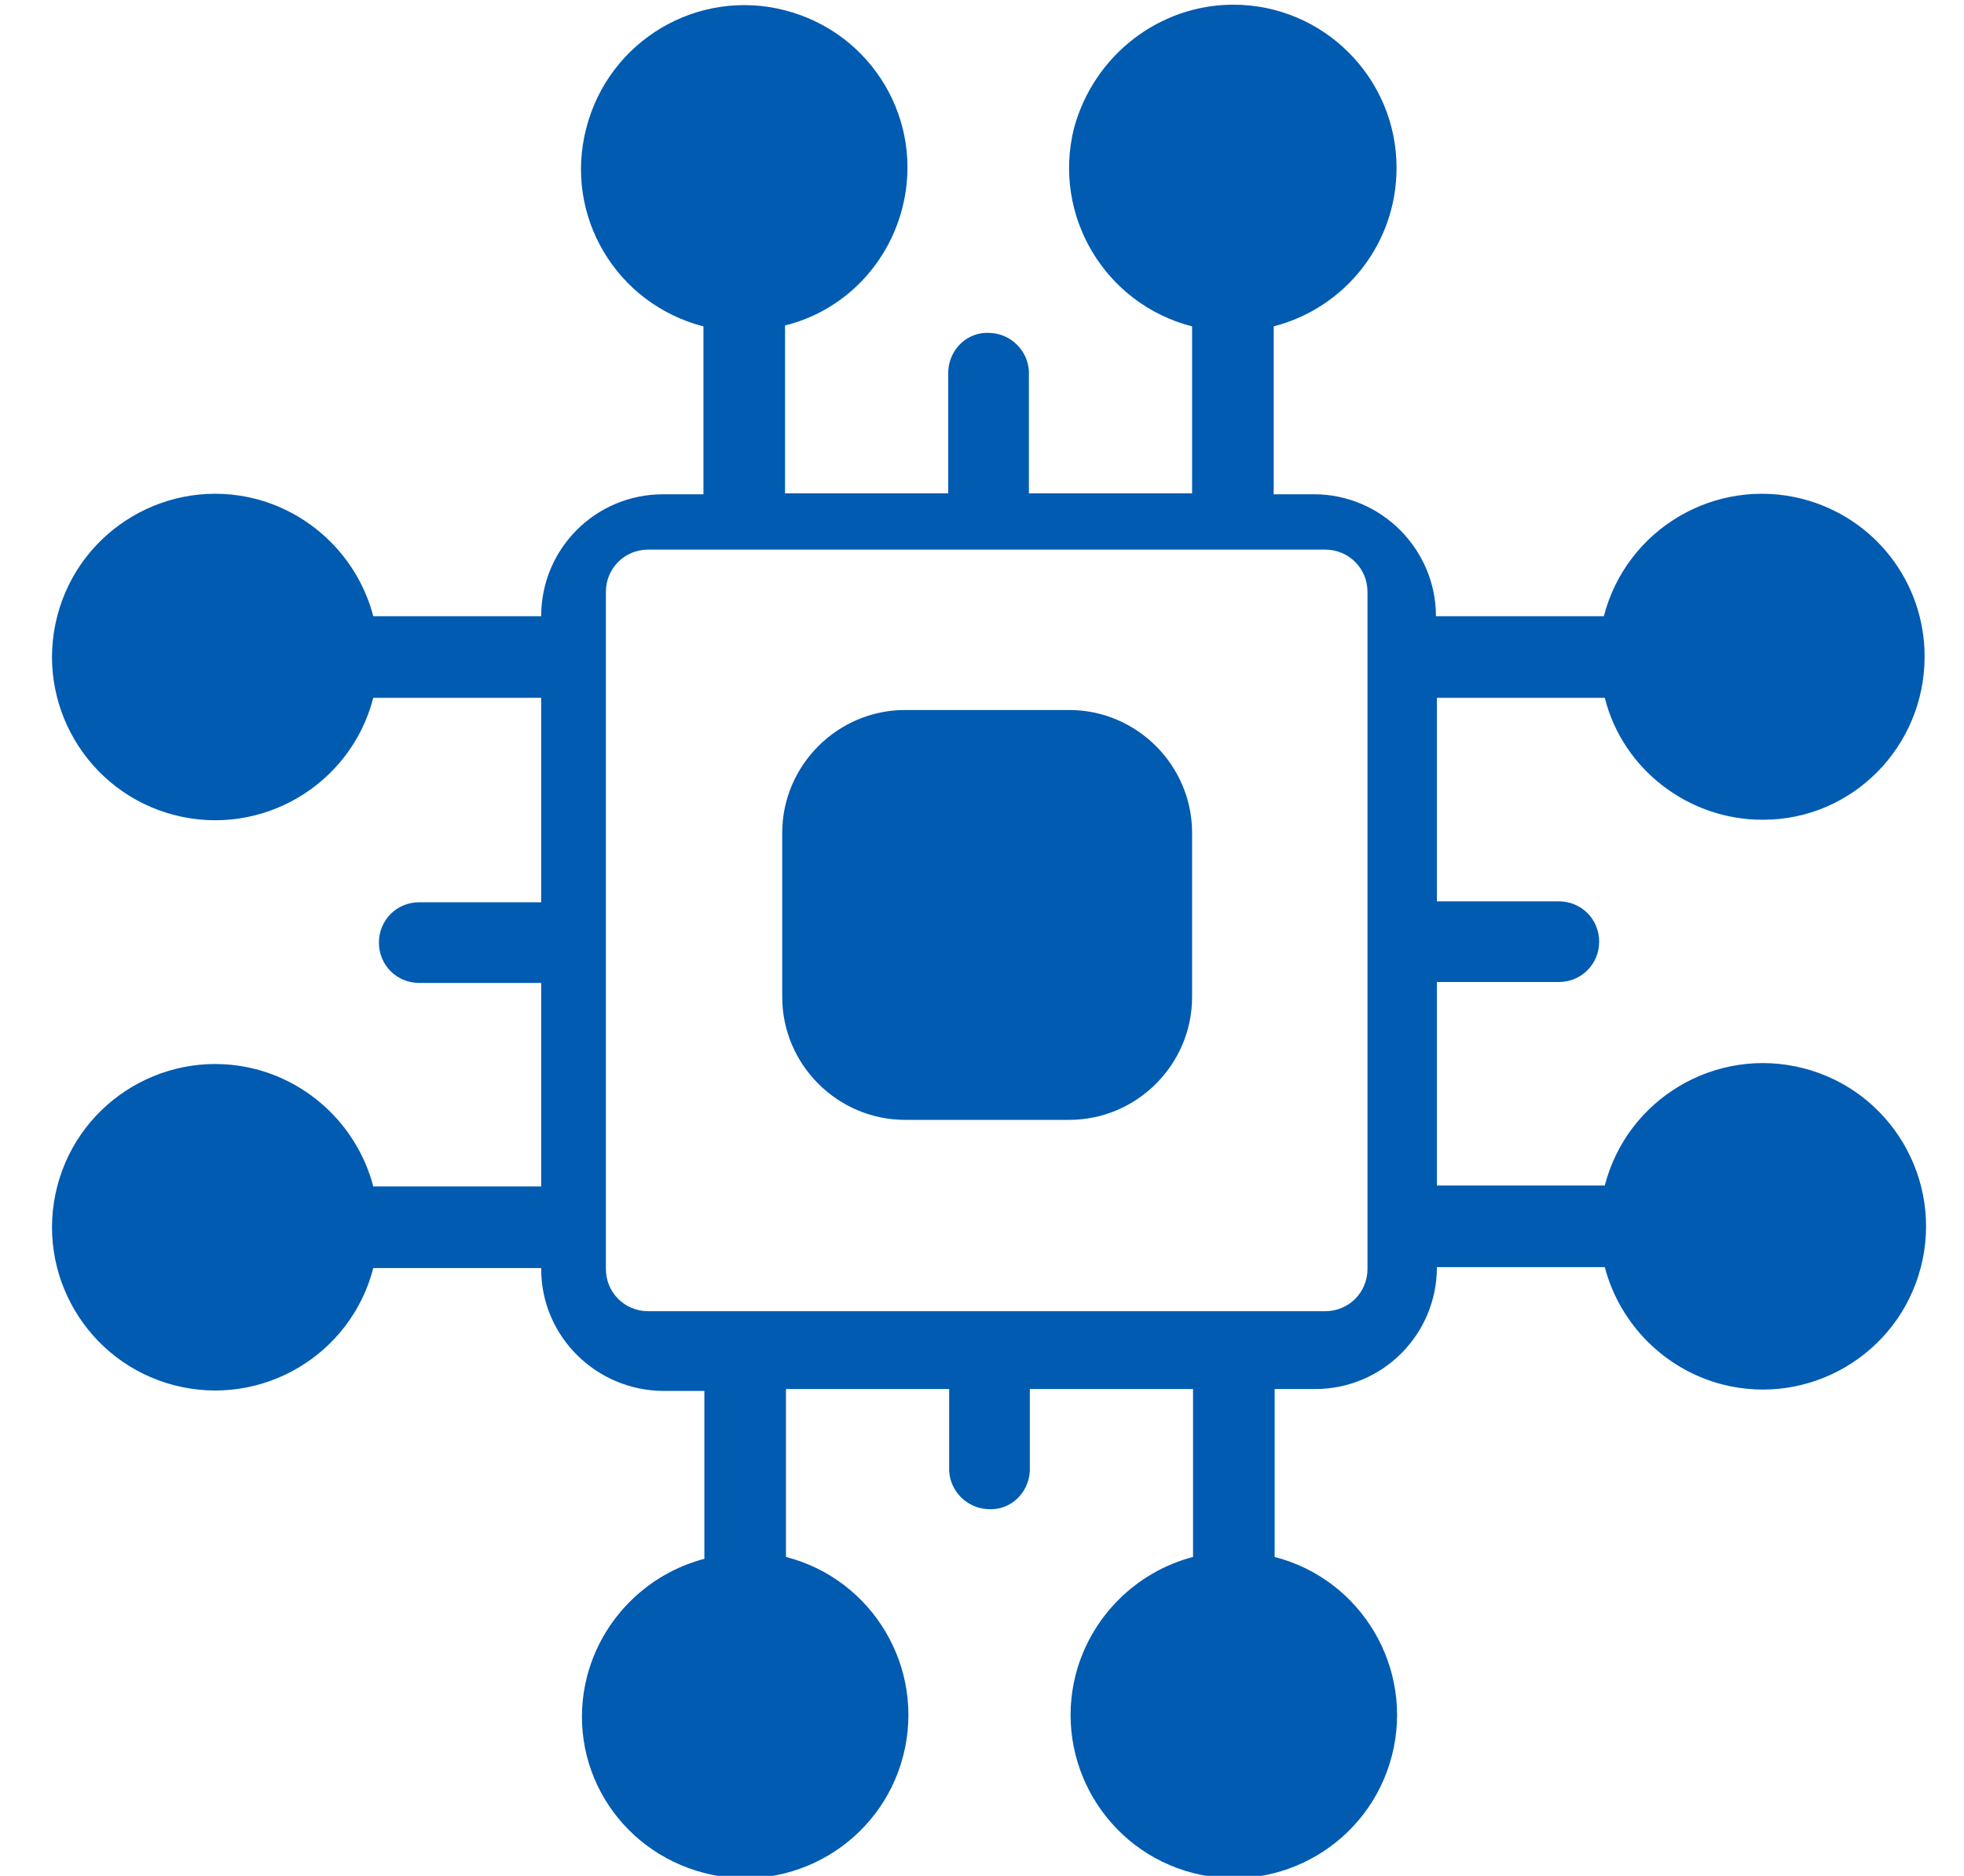 <?xml version="1.0" encoding="utf-8"?>
<!-- Generator: Adobe Illustrator 23.1.0, SVG Export Plug-In . SVG Version: 6.00 Build 0)  -->
<svg version="1.1" id="图层_1" xmlns="http://www.w3.org/2000/svg" xmlns:xlink="http://www.w3.org/1999/xlink" x="0px" y="0px"
	 viewBox="0 0 209.4 200" style="enable-background:new 0 0 209.4 200;" xml:space="preserve">
<style type="text/css">
	.st0{fill:#005BB1;}
</style>
<path class="st0" d="M131.5,0.5c9.6,0,17.4,7.8,17.4,17.4c0,8-5.4,14.9-13.1,16.9c0,0.2,0,0.4,0,0.5v17.4h4.3c7.2,0,13,5.9,13,13
	h17.9c2.4-9.3,11.9-14.9,21.2-12.5c7.7,2,13,8.9,13,16.8c0,9.6-7.7,17.4-17.2,17.4c0,0,0,0-0.1,0c-7.9,0-14.9-5.4-16.8-13h-17.9
	v21.7h13c2.4,0,4.3,1.9,4.3,4.3c0,2.4-1.9,4.3-4.3,4.3h-13v21.7h17.9c2.4-9.3,11.9-14.9,21.2-12.5c9.3,2.4,14.9,11.9,12.5,21.2
	c-2.4,9.3-11.9,14.9-21.2,12.5c-6.1-1.6-10.9-6.4-12.5-12.5h-17.9c0,7.2-5.8,13-13,13h-4.3v17.9c9.3,2.4,14.9,11.9,12.5,21.2
	c-2.4,9.3-11.9,14.9-21.2,12.5c-9.3-2.4-14.9-11.9-12.5-21.2c1.6-6.1,6.4-10.9,12.5-12.5v-17.9h-17.4v8.7c-0.1,2.4-2.1,4.3-4.5,4.1
	c-2.2-0.1-4-1.9-4.1-4.1v-8.7H83.8v17.9c9.3,2.4,14.9,11.9,12.5,21.2c-2.4,9.3-11.9,14.9-21.2,12.5S60.2,188,62.6,178.7
	c1.6-6.1,6.4-10.9,12.5-12.5v-17.9h-4.3c-7.2,0-13.1-5.8-13.1-13c0,0,0,0,0-0.1H39.8c-2.4,9.3-11.9,14.9-21.2,12.5
	c-9.3-2.4-14.9-11.9-12.5-21.2s11.9-14.9,21.2-12.5c6.1,1.6,10.9,6.4,12.5,12.5h17.9v-21.7h-13c-2.4,0-4.3-1.9-4.3-4.3
	c0-2.4,1.9-4.3,4.3-4.3h13V74.4H39.8c-2.4,9.3-11.9,14.9-21.2,12.5C9.3,84.5,3.7,75,6.1,65.7S18,50.8,27.3,53.2
	c6.1,1.6,10.9,6.4,12.5,12.5h17.9c0-7.2,5.8-13,13-13h4.3V35.3c0-0.2,0-0.4,0-0.5c-9.3-2.4-14.9-11.8-12.5-21.1
	C64.9,4.3,74.4-1.3,83.7,1.1s14.9,11.8,12.5,21.1c-1.6,6.2-6.4,11-12.5,12.5c0,0.2,0,0.4,0,0.5v17.4h17.4v-13
	c0.1-2.4,2.1-4.3,4.5-4.1c2.2,0.1,4,1.9,4.1,4.1v13h17.4V35.3c0-0.2,0-0.4,0-0.5c-9.3-2.4-14.9-11.8-12.6-21.1
	C116.6,5.9,123.6,0.5,131.5,0.5z M141.3,58.6H69.1c-2.5,0-4.5,2-4.5,4.5v72.2c0,2.5,2,4.5,4.5,4.5h72.2c2.5,0,4.5-2,4.5-4.5
	c0,0,0,0,0,0V63.1C145.8,60.6,143.8,58.6,141.3,58.6L141.3,58.6z"/>
<path class="st0" d="M114,75.7c7.2,0,13.1,5.9,13.1,13.1v17.5c0,7.2-5.9,13.1-13.1,13.1H96.5c-7.2,0-13.1-5.9-13.1-13.1V88.8
	c0-7.2,5.9-13.1,13.1-13.1L114,75.7L114,75.7z"/>
</svg>
